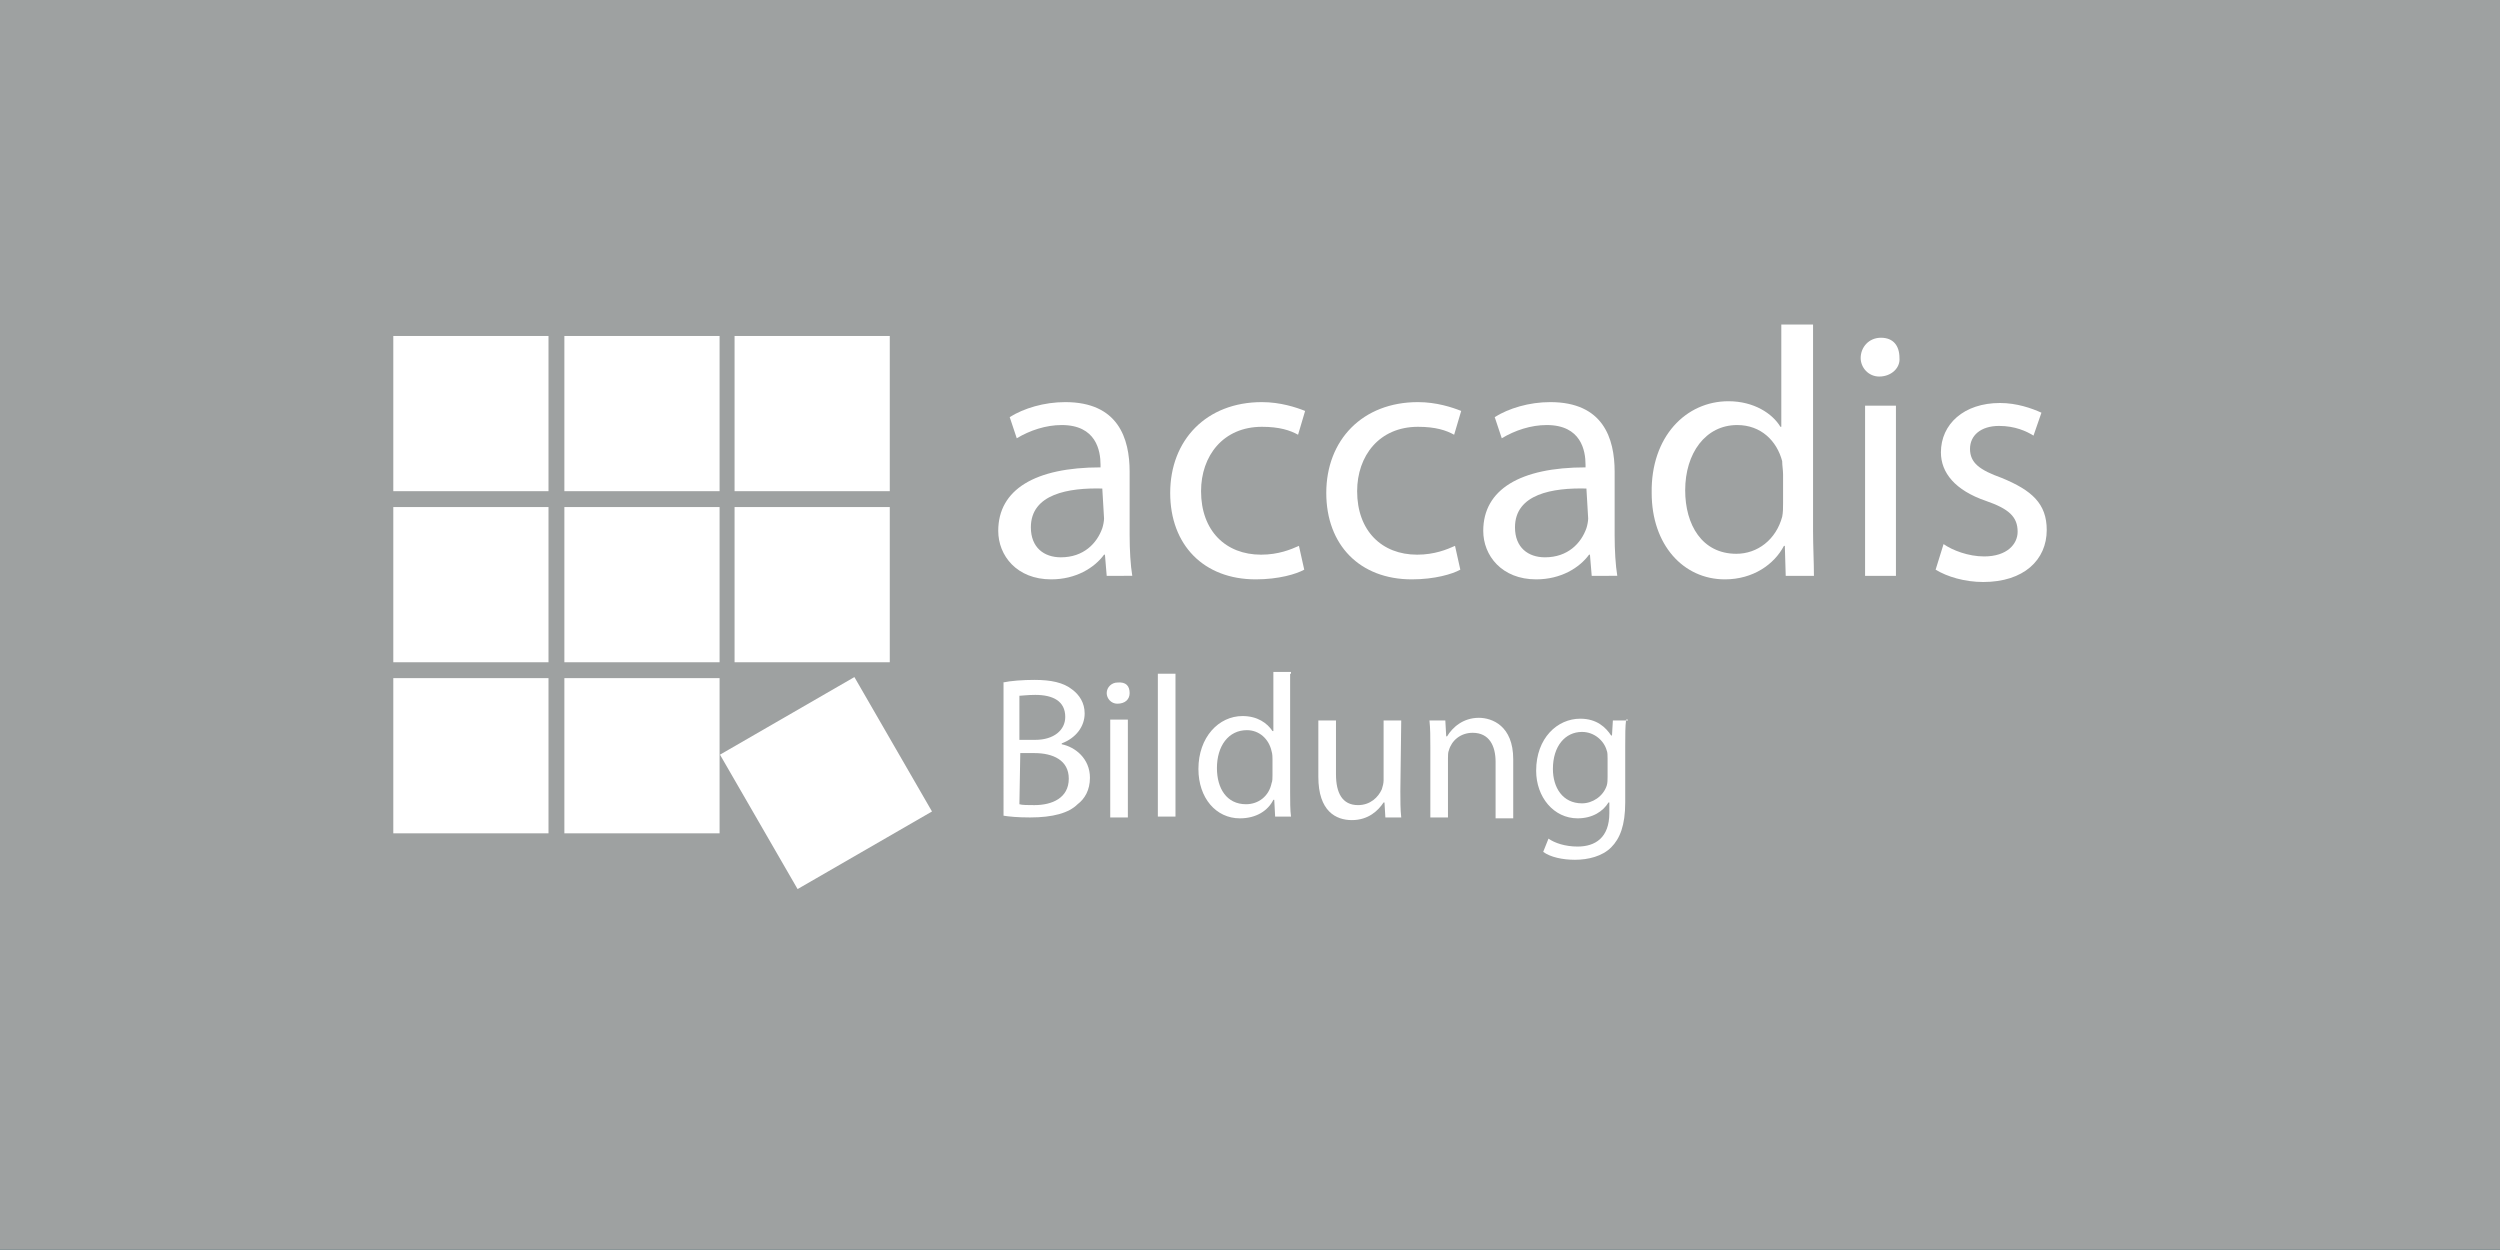 <svg xmlns="http://www.w3.org/2000/svg" xmlns:xlink="http://www.w3.org/1999/xlink" x="0px" y="0px" viewBox="0 0 283.5 141.7" style="enable-background:new 0 0 283.5 141.7;" xml:space="preserve"><style type="text/css">	.st0{fill:#F9B122;}	.st1{fill:#FFFFFF;}	.st2{fill:#004A93;}	.st3{fill:#9EA1A1;}</style><g id="Ebene_1">	<rect class="st0" width="283.5" height="141.7"></rect>	<g>		<rect x="15.8" y="75.7" class="st1" width="17.3" height="17.3"></rect>		<rect x="15.8" y="56.7" class="st1" width="17.3" height="17.3"></rect>		<rect x="15.8" y="37.7" class="st1" width="17.3" height="17.3"></rect>		<rect x="34.9" y="37.7" class="st1" width="17.3" height="17.3"></rect>		<rect x="54" y="37.7" class="st1" width="17.3" height="17.3"></rect>		<rect x="34.9" y="56.7" class="st1" width="17.3" height="17.3"></rect>		<rect x="34.9" y="75.7" class="st1" width="17.3" height="17.3"></rect>		<rect x="54" y="56.7" class="st1" width="17.3" height="17.3"></rect>		<rect x="55.3" y="79" transform="matrix(0.866 -0.5 0.5 0.866 -35.261 43.738)" class="st1" width="17.3" height="17.3"></rect>		<g>			<path class="st1" d="M95.3,64.4L95,62h-0.1c-1,1.5-3.1,2.8-5.8,2.8c-3.8,0-5.8-2.7-5.8-5.5c0-4.6,4-7.1,11.4-7.1v-0.3    c0-1.6-0.4-4.4-4.4-4.4c-1.8,0-3.6,0.6-4.9,1.5l-0.8-2.2c1.6-1,3.8-1.7,6.3-1.7c5.8,0,7.2,3.9,7.2,7.7v7c0,1.7,0.1,3.3,0.3,4.6    H95.3z M94.8,54.6c-3.8,0-8.1,0.7-8.1,4.3c0,2.2,1.5,3.3,3.3,3.3c2.5,0,4-1.6,4.6-3.1c0.1-0.3,0.2-0.8,0.2-1.1V54.6z"></path>			<path class="st1" d="M117.3,63.7c-0.9,0.4-2.9,1.1-5.5,1.1c-5.7,0-9.4-3.9-9.4-9.7c0-5.8,4-10.1,10.2-10.1c2,0,3.8,0.6,4.8,1    l-0.8,2.7c-0.8-0.4-2.1-0.9-4-0.9c-4.4,0-6.7,3.3-6.7,7.2c0,4.4,2.8,7.1,6.6,7.1c2,0,3.3-0.6,4.3-0.9L117.3,63.7z"></path>			<path class="st1" d="M134.5,63.7c-0.9,0.4-2.9,1.1-5.5,1.1c-5.7,0-9.4-3.9-9.4-9.7c0-5.8,4-10.1,10.2-10.1c2,0,3.8,0.6,4.8,1    l-0.8,2.5c-0.8-0.4-2.1-0.9-4-0.9c-4.4,0-6.7,3.3-6.7,7.2c0,4.4,2.8,7.1,6.6,7.1c2,0,3.3-0.6,4.3-0.9L134.5,63.7z"></path>			<path class="st1" d="M149.1,64.4l-0.2-2.4h-0.1c-1,1.5-3.1,2.8-5.8,2.8c-3.8,0-5.8-2.7-5.8-5.5c0-4.6,4-7.1,11.4-7.1v-0.3    c0-1.6-0.4-4.4-4.4-4.4c-1.8,0-3.6,0.6-4.9,1.5l-0.8-2.2c1.6-1,3.8-1.7,6.3-1.7c5.8,0,7.2,3.9,7.2,7.7v7c0,1.7,0.1,3.3,0.3,4.6    H149.1z M148.7,54.6c-3.8-0.1-8.1,0.6-8.1,4.3c0,2.2,1.5,3.3,3.3,3.3c2.5,0,4-1.6,4.6-3.1c0.1-0.3,0.2-0.8,0.2-1.1V54.6z"></path>			<path class="st1" d="M173.9,36.5v23c0,1.7,0,3.6,0.1,4.9h-3.1l-0.1-3.3h-0.1c-1,2.1-3.4,3.7-6.5,3.7c-4.6,0-8.1-3.9-8.1-9.7    c0-6.3,3.9-10.2,8.5-10.2c2.9,0,4.8,1.3,5.7,2.9h0.1V36.5H173.9z M170.6,53.1c0-0.4,0-1-0.1-1.5c-0.6-2.2-2.4-4-4.9-4    c-3.6,0-5.7,3.1-5.7,7.3c0,3.8,1.9,7.1,5.6,7.1c2.4,0,4.5-1.6,5.1-4.2c0.1-0.4,0.1-0.9,0.1-1.5V53.1z"></path>			<path class="st1" d="M183.6,40c0,1.1-0.8,2.1-2.2,2.1c-1.2,0-2.1-0.9-2.1-2.1c0-1.2,0.9-2.1,2.1-2.1    C182.8,37.9,183.6,38.8,183.6,40z M179.8,64.4V45.3h3.5v19h-3.5V64.4z"></path>			<path class="st1" d="M188.4,60.8c1,0.7,2.8,1.3,4.6,1.3c2.5,0,3.7-1.2,3.7-2.8c0-1.7-1-2.6-3.6-3.5c-3.4-1.2-5.1-3.1-5.1-5.4    c0-3,2.5-5.6,6.5-5.6c1.9,0,3.6,0.6,4.7,1.2l-0.9,2.5c-0.8-0.4-2.1-1.1-3.9-1.1c-2,0-3.1,1.1-3.1,2.6c0,1.6,1.1,2.2,3.6,3.3    c3.3,1.2,4.9,2.9,4.9,5.7c0,3.4-2.6,5.7-7.1,5.7c-2.1,0-4-0.6-5.4-1.3L188.4,60.8z"></path>			<path class="st1" d="M85.5,76.2v15.2h-1.9V76.2H85.5z"></path>			<path class="st1" d="M89.1,83.4c0-1.1,0-2-0.1-2.9h1.8l0.1,1.8l0,0c0.6-1,1.8-2,3.6-2c1.5,0,3.8,0.9,3.8,4.6v6.5h-2v-6.3    c0-1.8-0.7-3.3-2.5-3.3c-1.3,0-2.4,0.9-2.7,2C91,84,91,84.4,91,84.7v6.5h-2v-7.9H89.1z"></path>			<path class="st1" d="M103.9,77.3v3.1h2.8v1.5h-2.8v5.9c0,1.3,0.3,2.1,1.5,2.1c0.6,0,0.9-0.1,1.1-0.1l0.1,1.5    c-0.3,0.1-1,0.2-1.8,0.2c-0.9,0-1.7-0.3-2.1-0.8c-0.6-0.6-0.8-1.6-0.8-2.8V82h-1.7v-1.5h1.7V78L103.9,77.3z"></path>			<path class="st1" d="M109.9,86.3c0,2.7,1.8,3.8,3.7,3.8c1.5,0,2.2-0.2,3-0.6l0.3,1.5c-0.7,0.3-1.9,0.7-3.6,0.7    c-3.4,0-5.4-2.2-5.4-5.5c0-3.3,1.9-5.8,5.1-5.8c3.6,0,4.5,3.1,4.5,5.2c0,0.4,0,0.7-0.1,0.9h-7.5V86.3z M115.7,84.8    c0-1.2-0.6-3.3-2.7-3.3c-2,0-2.9,1.8-3,3.3H115.7z"></path>			<path class="st1" d="M120.1,83.8c0-1.2,0-2.4-0.1-3.4h1.7l0.1,2.1h0.1c0.4-1.5,1.7-2.4,3-2.4c0.2,0,0.3,0,0.6,0.1v1.9    c-0.2,0-0.4-0.1-0.7-0.1c-1.3,0-2.4,1-2.7,2.6c0,0.2-0.1,0.6-0.1,0.9v5.8h-1.9V83.8z"></path>			<path class="st1" d="M127.5,83.4c0-1.1,0-2-0.1-2.9h1.8l0.1,1.8l0,0c0.6-1,1.8-2,3.6-2c1.5,0,3.8,0.9,3.8,4.6v6.5h-2v-6.3    c0-1.8-0.7-3.3-2.5-3.3c-1.3,0-2.4,0.9-2.7,2c-0.1,0.2-0.1,0.6-0.1,0.9v6.5h-2v-7.9H127.5z"></path>			<path class="st1" d="M145.9,91.3l-0.1-1.3h-0.1c-0.6,0.9-1.8,1.6-3.4,1.6c-2.2,0-3.4-1.6-3.4-3.1c0-2.6,2.4-4,6.5-4v-0.2    c0-0.9-0.2-2.5-2.5-2.5c-1,0-2,0.3-2.8,0.8l-0.4-1.3c0.9-0.6,2.2-1,3.6-1c3.4,0,4.2,2.2,4.2,4.5v4c0,0.9,0,1.9,0.2,2.6h-1.8V91.3    z M145.7,85.7c-2.1,0-4.6,0.3-4.6,2.5c0,1.2,0.9,1.9,1.9,1.9c1.5,0,2.4-0.9,2.6-1.8c0.1-0.2,0.1-0.4,0.1-0.7L145.7,85.7    L145.7,85.7z"></path>			<path class="st1" d="M153.1,77.3v3.1h2.8v1.5h-2.8v5.9c0,1.3,0.3,2.1,1.5,2.1c0.6,0,0.9-0.1,1.1-0.1l0.1,1.5    c-0.3,0.1-1,0.2-1.8,0.2c-0.9,0-1.7-0.3-2.1-0.8c-0.6-0.6-0.8-1.6-0.8-2.8V82h-1.7v-1.5h1.7V78L153.1,77.3z"></path>			<path class="st1" d="M160.2,77.4c0,0.7-0.4,1.2-1.2,1.2c-0.7,0-1.2-0.6-1.2-1.2c0-0.7,0.6-1.2,1.2-1.2    C159.8,76.2,160.2,76.7,160.2,77.4z M158,91.3V80.4h2v10.9H158z"></path>			<path class="st1" d="M173.1,85.8c0,4-2.8,5.7-5.4,5.7c-2.9,0-5.2-2.1-5.2-5.6c0-3.6,2.4-5.7,5.4-5.7    C171,80.2,173.1,82.5,173.1,85.8z M164.5,85.9c0,2.4,1.3,4.2,3.3,4.2c1.9,0,3.3-1.8,3.3-4.3c0-1.8-0.9-4.2-3.3-4.2    C165.5,81.7,164.5,83.8,164.5,85.9z"></path>			<path class="st1" d="M175.6,83.4c0-1.1,0-2-0.1-2.9h1.8l0.1,1.8l0,0c0.6-1,1.8-2,3.6-2c1.5,0,3.8,0.9,3.8,4.6v6.5h-2v-6.3    c0-1.8-0.7-3.3-2.5-3.3c-1.3,0-2.4,0.9-2.7,2c-0.1,0.2-0.1,0.6-0.1,0.9v6.5h-2v-7.9H175.6z"></path>			<path class="st1" d="M194.1,91.3L194,90h-0.1c-0.6,0.9-1.8,1.6-3.4,1.6c-2.2,0-3.4-1.6-3.4-3.1c0-2.6,2.4-4,6.5-4v-0.2    c0-0.9-0.2-2.5-2.5-2.5c-1,0-2,0.3-2.8,0.8l-0.4-1.3c0.9-0.6,2.2-1,3.6-1c3.4,0,4.2,2.2,4.2,4.5v4c0,0.9,0,1.9,0.2,2.6h-1.8V91.3    z M193.8,85.7c-2.1,0-4.6,0.3-4.6,2.5c0,1.2,0.9,1.9,1.9,1.9c1.5,0,2.4-0.9,2.6-1.8c0.1-0.2,0.1-0.4,0.1-0.7V85.7z"></path>			<path class="st1" d="M198.9,75.4h2v15.9h-2V75.4z"></path>			<path class="st1" d="M208.7,89c0.9,0.6,2.1,1,3.5,1c2,0,3.1-1,3.1-2.6c0-1.5-0.8-2.2-2.8-3c-2.5-0.9-4-2.1-4-4.3    c0-2.4,1.9-4.2,4.9-4.2c1.6,0,2.7,0.3,3.4,0.8l-0.6,1.6c-0.4-0.2-1.5-0.7-2.9-0.7c-2,0-2.8,1.2-2.8,2.2c0,1.5,0.9,2.1,3,2.9    c2.6,1,3.8,2.2,3.8,4.5c0,2.4-1.7,4.4-5.3,4.4c-1.5,0-3-0.4-3.8-1L208.7,89z"></path>			<path class="st1" d="M227.9,90.9c-0.6,0.2-1.7,0.7-3.1,0.7c-3.3,0-5.4-2.2-5.4-5.5c0-3.4,2.2-5.7,5.8-5.7c1.1,0,2.2,0.3,2.7,0.6    l-0.4,1.6c-0.4-0.2-1.2-0.6-2.2-0.6c-2.5,0-3.8,1.8-3.8,4.2c0,2.5,1.6,4,3.8,4c1.1,0,1.9-0.3,2.5-0.6L227.9,90.9z"></path>			<path class="st1" d="M230.2,75.4h2v6.7l0,0c0.3-0.6,0.8-1,1.5-1.3c0.6-0.3,1.2-0.6,2-0.6c1.5,0,3.8,0.9,3.8,4.6v6.5h-2v-6.3    c0-1.8-0.7-3.3-2.5-3.3c-1.2,0-2.2,0.9-2.7,2c-0.1,0.2-0.1,0.6-0.1,0.9v6.5h-2V75.4z"></path>			<path class="st1" d="M252.5,85.8c0,4-2.8,5.7-5.4,5.7c-2.9,0-5.2-2.1-5.2-5.6c0-3.6,2.4-5.7,5.4-5.7    C250.4,80.2,252.5,82.5,252.5,85.8z M243.9,85.9c0,2.4,1.3,4.2,3.3,4.2s3.3-1.8,3.3-4.3c0-1.8-0.9-4.2-3.3-4.2    C244.9,81.7,243.9,83.8,243.9,85.9z"></path>			<path class="st1" d="M264.8,85.8c0,4-2.8,5.7-5.4,5.7c-2.9,0-5.2-2.1-5.2-5.6c0-3.6,2.4-5.7,5.4-5.7S264.8,82.5,264.8,85.8z     M256.2,85.9c0,2.4,1.3,4.2,3.3,4.2c1.9,0,3.3-1.8,3.3-4.3c0-1.8-0.9-4.2-3.3-4.2C257.2,81.7,256.2,83.8,256.2,85.9z"></path>			<path class="st1" d="M267.3,75.4h2v15.9h-2V75.4z"></path>		</g>	</g></g><g id="Ebene_1_Kopie">	<rect class="st2" width="283.5" height="141.7"></rect>	<g id="Bildmaterial_52_00000151538860597747121810000009011009401090834615_">		<g>			<rect x="46.3" y="72.1" class="st1" width="17.4" height="17.4"></rect>			<rect x="46.3" y="53" class="st1" width="17.4" height="17.4"></rect>			<rect x="46.3" y="33.9" class="st1" width="17.4" height="17.4"></rect>			<rect x="65.4" y="33.9" class="st1" width="17.4" height="17.4"></rect>			<rect x="84.5" y="33.9" class="st1" width="17.4" height="17.4"></rect>			<rect x="65.4" y="53" class="st1" width="17.4" height="17.4"></rect>			<rect x="65.4" y="72.1" class="st1" width="17.4" height="17.4"></rect>			<rect x="84.5" y="53" class="st1" width="17.4" height="17.4"></rect>							<rect x="86" y="75.4" transform="matrix(0.866 -0.5 0.5 0.866 -29.338 58.603)" class="st1" width="17.4" height="17.4"></rect>			<g>				<path class="st1" d="M126.1,60.7l-0.3-2.4h-0.1c-1.1,1.5-3.1,2.8-5.8,2.8c-3.9,0-5.8-2.7-5.8-5.5c0-4.6,4.1-7.1,11.5-7.1v-0.4     c0-1.6-0.4-4.4-4.3-4.4c-1.8,0-3.6,0.6-5,1.4l-0.8-2.3c1.6-1,3.9-1.7,6.3-1.7c5.8,0,7.3,4,7.3,7.8v7.1c0,1.7,0.1,3.3,0.3,4.6     H126.1z M125.5,51c-3.8-0.1-8.1,0.6-8.1,4.3c0,2.2,1.5,3.3,3.3,3.3c2.5,0,4.1-1.6,4.6-3.2c0.1-0.4,0.2-0.7,0.2-1.1V51z"></path>				<path class="st1" d="M148.1,60c-0.9,0.5-2.9,1.1-5.5,1.1c-5.8,0-9.5-3.9-9.5-9.7c0-5.9,4-10.1,10.3-10.1c2.1,0,3.9,0.5,4.8,1     l-0.8,2.7c-0.8-0.5-2.1-0.9-4-0.9c-4.4,0-6.7,3.2-6.7,7.2c0,4.4,2.8,7.1,6.6,7.1c2,0,3.3-0.5,4.3-0.9L148.1,60z"></path>				<path class="st1" d="M165.5,60c-0.9,0.5-2.9,1.1-5.5,1.1c-5.8,0-9.5-3.9-9.5-9.7c0-5.9,4-10.1,10.3-10.1c2.1,0,3.9,0.5,4.8,1     l-0.8,2.7c-0.8-0.5-2.1-0.9-4-0.9c-4.4,0-6.7,3.2-6.7,7.2c0,4.4,2.8,7.1,6.6,7.1c2,0,3.3-0.5,4.3-0.9L165.5,60z"></path>				<path class="st1" d="M180.2,60.7l-0.3-2.4h-0.1c-1.1,1.5-3.1,2.8-5.8,2.8c-3.9,0-5.8-2.7-5.8-5.5c0-4.6,4.1-7.1,11.5-7.1v-0.4     c0-1.6-0.4-4.4-4.3-4.4c-1.8,0-3.6,0.6-5,1.4l-0.8-2.3c1.6-1,3.9-1.7,6.3-1.7c5.8,0,7.3,4,7.3,7.8v7.1c0,1.7,0.1,3.3,0.3,4.6     H180.2z M179.6,51c-3.8-0.1-8.1,0.6-8.1,4.3c0,2.2,1.5,3.3,3.3,3.3c2.5,0,4.1-1.6,4.6-3.2c0.1-0.4,0.2-0.7,0.2-1.1V51z"></path>				<path class="st1" d="M205.1,32.7v23.1c0,1.7,0,3.6,0.2,4.9h-3.1l-0.2-3.3h-0.1c-1.1,2.1-3.4,3.7-6.5,3.7c-4.6,0-8.2-3.9-8.2-9.7     c0-6.3,3.9-10.3,8.6-10.3c2.9,0,4.9,1.4,5.8,2.9h0.1V32.7H205.1z M201.6,49.4c0-0.4,0-1-0.2-1.5c-0.5-2.2-2.4-4-5-4     c-3.6,0-5.7,3.2-5.7,7.4c0,3.9,1.9,7.1,5.6,7.1c2.3,0,4.5-1.5,5.1-4.1c0.1-0.5,0.2-0.9,0.2-1.5V49.4z"></path>				<path class="st1" d="M214.7,36.3c0,1.2-0.8,2.1-2.2,2.1c-1.2,0-2.1-0.9-2.1-2.1c0-1.2,0.9-2.2,2.2-2.2     C213.9,34.1,214.7,35,214.7,36.3z M210.8,60.7V41.6h3.5v19.1H210.8z"></path>				<path class="st1" d="M219.6,57.2c1,0.7,2.8,1.4,4.6,1.4c2.5,0,3.7-1.3,3.7-2.8c0-1.7-1-2.6-3.5-3.5c-3.4-1.2-5-3.1-5-5.4     c0-3.1,2.5-5.6,6.6-5.6c1.9,0,3.6,0.6,4.7,1.2l-0.9,2.5c-0.7-0.5-2.1-1.1-3.9-1.1c-2.1,0-3.2,1.2-3.2,2.6c0,1.6,1.1,2.3,3.6,3.2     c3.3,1.3,5,2.9,5,5.8c0,3.4-2.6,5.7-7.1,5.7c-2.1,0-4-0.5-5.4-1.3L219.6,57.2z"></path>				<path class="st1" d="M116.3,72.6v6.4h7.3v-6.4h2v15.2h-2v-7.1h-7.3v7.1h-2V72.6H116.3z"></path>				<path class="st1" d="M138.8,82.2c0,4-2.8,5.8-5.4,5.8c-3,0-5.2-2.2-5.2-5.6c0-3.7,2.4-5.8,5.4-5.8     C136.7,76.6,138.8,78.9,138.8,82.2z M130.2,82.3c0,2.4,1.4,4.2,3.3,4.2c1.9,0,3.3-1.8,3.3-4.2c0-1.8-0.9-4.2-3.3-4.2     C131.2,78.1,130.2,80.3,130.2,82.3z"></path>				<path class="st1" d="M149.1,87.4c-0.5,0.3-1.7,0.6-3.1,0.6c-3.3,0-5.4-2.2-5.4-5.6c0-3.4,2.3-5.8,5.9-5.8c1.2,0,2.2,0.3,2.7,0.6     l-0.5,1.5c-0.5-0.3-1.2-0.5-2.3-0.5c-2.5,0-3.9,1.8-3.9,4.1c0,2.5,1.6,4.1,3.8,4.1c1.1,0,1.9-0.3,2.4-0.5L149.1,87.4z"></path>				<path class="st1" d="M151.4,71.8h2v6.8h0c0.3-0.6,0.8-1.1,1.4-1.4c0.6-0.3,1.3-0.6,2-0.6c1.5,0,3.8,0.9,3.8,4.7v6.5h-2v-6.3     c0-1.8-0.7-3.2-2.5-3.2c-1.3,0-2.3,0.9-2.7,2c-0.1,0.3-0.1,0.6-0.1,0.9v6.6h-2V71.8z"></path>				<path class="st1" d="M163.6,85.7c0.6,0.4,1.6,0.8,2.6,0.8c1.4,0,2.1-0.7,2.1-1.6c0-0.9-0.6-1.5-2-2c-2-0.7-2.9-1.8-2.9-3.1     c0-1.8,1.4-3.2,3.8-3.2c1.1,0,2.1,0.3,2.7,0.7l-0.5,1.4c-0.4-0.3-1.2-0.6-2.2-0.6c-1.2,0-1.8,0.7-1.8,1.5c0,0.9,0.7,1.3,2.1,1.8     c1.9,0.7,2.9,1.7,2.9,3.3c0,1.9-1.5,3.3-4.1,3.3c-1.2,0-2.3-0.3-3.1-0.7L163.6,85.7z"></path>				<path class="st1" d="M180.6,87.4c-0.5,0.3-1.7,0.6-3.1,0.6c-3.3,0-5.4-2.2-5.4-5.6c0-3.4,2.3-5.8,5.9-5.8c1.2,0,2.2,0.3,2.7,0.6     l-0.4,1.5c-0.5-0.3-1.2-0.5-2.3-0.5c-2.5,0-3.9,1.8-3.9,4.1c0,2.5,1.6,4.1,3.8,4.1c1.1,0,1.9-0.3,2.4-0.5L180.6,87.4z"></path>				<path class="st1" d="M182.9,71.8h2v6.8h0c0.3-0.6,0.8-1.1,1.4-1.4c0.6-0.3,1.3-0.6,2-0.6c1.5,0,3.8,0.9,3.8,4.7v6.5h-2v-6.3     c0-1.8-0.7-3.2-2.5-3.2c-1.3,0-2.3,0.9-2.7,2c-0.1,0.3-0.1,0.6-0.1,0.9v6.6h-2V71.8z"></path>				<path class="st1" d="M204.6,84.8c0,1.1,0,2.1,0.1,3h-1.8l-0.1-1.8h0c-0.5,0.9-1.7,2-3.6,2c-1.7,0-3.8-0.9-3.8-4.8v-6.4h2v6     c0,2.1,0.6,3.5,2.4,3.5c1.3,0,2.3-0.9,2.6-1.8c0.1-0.3,0.2-0.7,0.2-1v-6.7h2V84.8z"></path>				<path class="st1" d="M207.9,71.8h2v16h-2V71.8z"></path>				<path class="st1" d="M214.3,82.7c0,2.7,1.8,3.8,3.7,3.8c1.4,0,2.3-0.2,3-0.6l0.3,1.4c-0.7,0.3-1.9,0.7-3.6,0.7     c-3.4,0-5.4-2.2-5.4-5.5c0-3.3,1.9-5.9,5.1-5.9c3.6,0,4.5,3.1,4.5,5.1c0,0.4,0,0.7-0.1,0.9H214.3z M220.1,81.2     c0-1.3-0.5-3.2-2.7-3.2c-2,0-2.9,1.8-3,3.2H220.1z"></path>			</g>			<g>				<path class="st1" d="M47.7,101.8v5.9c0,2.2,1,3.2,2.3,3.2c1.5,0,2.4-1,2.4-3.2v-5.9h1.3v5.9c0,3.1-1.6,4.4-3.8,4.4     c-2.1,0-3.6-1.2-3.6-4.3v-5.9H47.7z"></path>				<path class="st1" d="M56,106.6c0-0.7,0-1.4-0.1-2h1.2l0.1,1.2h0c0.4-0.7,1.2-1.4,2.4-1.4c1,0,2.5,0.6,2.5,3.1v4.3h-1.3v-4.2     c0-1.2-0.4-2.1-1.7-2.1c-0.9,0-1.5,0.6-1.8,1.3c-0.1,0.2-0.1,0.4-0.1,0.6v4.3H56V106.6z"></path>				<path class="st1" d="M65.8,102.6c0,0.4-0.3,0.8-0.8,0.8c-0.5,0-0.8-0.4-0.8-0.8c0-0.5,0.3-0.8,0.8-0.8     C65.4,101.8,65.8,102.2,65.8,102.6z M64.3,111.9v-7.2h1.3v7.2H64.3z"></path>				<path class="st1" d="M68.3,104.7l1.4,4.1c0.2,0.7,0.4,1.3,0.6,1.8h0c0.2-0.6,0.4-1.2,0.6-1.8l1.4-4.1h1.4l-2.8,7.2h-1.3     l-2.7-7.2H68.3z"></path>				<path class="st1" d="M75.5,108.5c0,1.8,1.2,2.5,2.5,2.5c0.9,0,1.5-0.2,2-0.4l0.2,0.9c-0.5,0.2-1.3,0.4-2.4,0.4     c-2.2,0-3.5-1.5-3.5-3.6c0-2.2,1.3-3.9,3.4-3.9c2.4,0,3,2.1,3,3.4c0,0.3,0,0.5,0,0.6H75.5z M79.4,107.6c0-0.8-0.3-2.1-1.8-2.1     c-1.3,0-1.9,1.2-2,2.1H79.4z"></path>				<path class="st1" d="M82.3,106.9c0-0.8,0-1.6-0.1-2.3h1.1l0,1.4h0.1c0.3-1,1.1-1.6,2-1.6c0.1,0,0.3,0,0.4,0v1.2     c-0.1,0-0.3,0-0.4,0c-0.9,0-1.6,0.7-1.8,1.7c0,0.2-0.1,0.4-0.1,0.6v3.8h-1.3V106.9z"></path>				<path class="st1" d="M87,110.5c0.4,0.3,1.1,0.5,1.7,0.5c1,0,1.4-0.5,1.4-1.1c0-0.6-0.4-1-1.3-1.3c-1.3-0.5-1.9-1.2-1.9-2     c0-1.2,0.9-2.1,2.5-2.1c0.7,0,1.4,0.2,1.8,0.4l-0.3,1c-0.3-0.2-0.8-0.4-1.5-0.4c-0.8,0-1.2,0.4-1.2,1c0,0.6,0.4,0.9,1.4,1.2     c1.3,0.5,1.9,1.1,1.9,2.2c0,1.3-1,2.2-2.7,2.2c-0.8,0-1.5-0.2-2-0.5L87,110.5z"></path>				<path class="st1" d="M94.5,102.6c0,0.4-0.3,0.8-0.8,0.8c-0.5,0-0.8-0.4-0.8-0.8c0-0.5,0.3-0.8,0.8-0.8     C94.2,101.8,94.5,102.2,94.5,102.6z M93.1,111.9v-7.2h1.3v7.2H93.1z"></path>				<path class="st1" d="M98.1,102.6v2.1h1.9v1h-1.9v3.9c0,0.9,0.3,1.4,1,1.4c0.3,0,0.6,0,0.8-0.1l0.1,1c-0.3,0.1-0.7,0.2-1.2,0.2     c-0.6,0-1.1-0.2-1.4-0.6c-0.4-0.4-0.5-1-0.5-1.9v-3.9h-1.1v-1h1.1v-1.7L98.1,102.6z"></path>				<path class="st1" d="M102.1,104.7l1.6,4.3c0.2,0.5,0.3,1,0.5,1.5h0c0.1-0.4,0.3-1,0.5-1.5l1.4-4.2h1.4l-2,5.1     c-0.9,2.5-1.6,3.7-2.5,4.5c-0.6,0.6-1.3,0.8-1.6,0.8l-0.3-1.1c0.3-0.1,0.8-0.3,1.1-0.6c0.4-0.3,0.8-0.8,1.1-1.5     c0.1-0.1,0.1-0.2,0.1-0.3s0-0.2-0.1-0.3l-2.7-6.6H102.1z"></path>				<path class="st1" d="M118.3,108.2c0,2.7-1.8,3.8-3.6,3.8c-2,0-3.5-1.4-3.5-3.7c0-2.4,1.6-3.8,3.6-3.8     C116.9,104.5,118.3,106,118.3,108.2z M112.6,108.3c0,1.6,0.9,2.8,2.2,2.8c1.3,0,2.2-1.2,2.2-2.8c0-1.2-0.6-2.8-2.2-2.8     S112.6,106.9,112.6,108.3z"></path>				<path class="st1" d="M120.1,111.9v-6.2h-1v-1h1v-0.3c0-1,0.2-1.9,0.8-2.5c0.5-0.5,1.1-0.7,1.8-0.7c0.5,0,0.9,0.1,1.1,0.2l-0.2,1     c-0.2-0.1-0.5-0.2-0.8-0.2c-1.1,0-1.4,1-1.4,2.1v0.4h1.7v1h-1.7v6.2H120.1z"></path>				<path class="st1" d="M129.2,108.7l-1,3.2h-1.3l3.4-10h1.6l3.4,10h-1.4l-1.1-3.2H129.2z M132.4,107.7l-1-2.9     c-0.2-0.7-0.4-1.3-0.5-1.8h0c-0.1,0.6-0.3,1.2-0.5,1.8l-1,2.9H132.4z"></path>				<path class="st1" d="M136.6,107c0-0.9,0-1.7-0.1-2.4h1.2l0.1,1.2h0c0.5-0.9,1.4-1.4,2.6-1.4c1.7,0,3.1,1.5,3.1,3.7     c0,2.6-1.6,3.9-3.3,3.9c-1,0-1.8-0.4-2.2-1.1h0v3.9h-1.3V107z M137.9,108.9c0,0.2,0,0.4,0.1,0.5c0.2,0.9,1,1.5,2,1.5     c1.4,0,2.2-1.1,2.2-2.8c0-1.4-0.8-2.7-2.1-2.7c-0.9,0-1.7,0.6-2,1.6c0,0.2-0.1,0.4-0.1,0.5V108.9z"></path>				<path class="st1" d="M145,107c0-0.9,0-1.7-0.1-2.4h1.2l0.1,1.2h0c0.5-0.9,1.4-1.4,2.6-1.4c1.7,0,3.1,1.5,3.1,3.7     c0,2.6-1.6,3.9-3.3,3.9c-1,0-1.8-0.4-2.2-1.1h0v3.9H145V107z M146.3,108.9c0,0.2,0,0.4,0.1,0.5c0.2,0.9,1,1.5,2,1.5     c1.4,0,2.2-1.1,2.2-2.8c0-1.4-0.8-2.7-2.1-2.7c-0.9,0-1.7,0.6-2,1.6c0,0.2-0.1,0.4-0.1,0.5V108.9z"></path>				<path class="st1" d="M153.5,101.3h1.3v10.6h-1.3V101.3z"></path>				<path class="st1" d="M158.5,102.6c0,0.4-0.3,0.8-0.8,0.8c-0.5,0-0.8-0.4-0.8-0.8c0-0.5,0.3-0.8,0.8-0.8     C158.2,101.8,158.5,102.2,158.5,102.6z M157,111.9v-7.2h1.3v7.2H157z"></path>				<path class="st1" d="M161.3,108.5c0,1.8,1.2,2.5,2.5,2.5c0.9,0,1.5-0.2,2-0.4l0.2,0.9c-0.5,0.2-1.3,0.4-2.4,0.4     c-2.2,0-3.5-1.5-3.5-3.6c0-2.2,1.3-3.9,3.4-3.9c2.4,0,3,2.1,3,3.4c0,0.3,0,0.5,0,0.6H161.3z M165.1,107.6c0-0.8-0.3-2.1-1.8-2.1     c-1.3,0-1.9,1.2-2,2.1H165.1z"></path>				<path class="st1" d="M174.2,101.3v8.7c0,0.6,0,1.4,0.1,1.9h-1.2l-0.1-1.3h0c-0.4,0.8-1.3,1.4-2.5,1.4c-1.7,0-3.1-1.5-3.1-3.7     c0-2.4,1.5-3.9,3.2-3.9c1.1,0,1.8,0.5,2.2,1.1h0v-4.3H174.2z M172.9,107.6c0-0.2,0-0.4-0.1-0.6c-0.2-0.8-0.9-1.5-1.9-1.5     c-1.4,0-2.2,1.2-2.2,2.8c0,1.5,0.7,2.7,2.1,2.7c0.9,0,1.7-0.6,1.9-1.6c0-0.2,0.1-0.4,0.1-0.6V107.6z"></path>				<path class="st1" d="M179.4,110.3c0.6,0.4,1.4,0.7,2.3,0.7c1.3,0,2.1-0.7,2.1-1.7c0-0.9-0.5-1.5-1.9-2c-1.6-0.6-2.7-1.4-2.7-2.8     c0-1.6,1.3-2.7,3.2-2.7c1,0,1.8,0.2,2.2,0.5l-0.4,1.1c-0.3-0.2-1-0.5-1.9-0.5c-1.4,0-1.9,0.8-1.9,1.5c0,0.9,0.6,1.4,2,1.9     c1.7,0.7,2.6,1.5,2.6,3c0,1.6-1.1,2.9-3.5,2.9c-1,0-2-0.3-2.6-0.6L179.4,110.3z"></path>				<path class="st1" d="M192.1,111.6c-0.3,0.2-1.1,0.4-2.1,0.4c-2.2,0-3.6-1.5-3.6-3.7c0-2.2,1.5-3.8,3.9-3.8     c0.8,0,1.5,0.2,1.8,0.4l-0.3,1c-0.3-0.2-0.8-0.3-1.5-0.3c-1.7,0-2.5,1.2-2.5,2.7c0,1.7,1.1,2.7,2.5,2.7c0.7,0,1.2-0.2,1.6-0.4     L192.1,111.6z"></path>				<path class="st1" d="M195.1,102.6c0,0.4-0.3,0.8-0.8,0.8c-0.5,0-0.8-0.4-0.8-0.8c0-0.5,0.3-0.8,0.8-0.8     C194.8,101.8,195.1,102.2,195.1,102.6z M193.7,111.9v-7.2h1.3v7.2H193.7z"></path>				<path class="st1" d="M197.9,108.5c0,1.8,1.2,2.5,2.5,2.5c0.9,0,1.5-0.2,2-0.4l0.2,0.9c-0.5,0.2-1.3,0.4-2.4,0.4     c-2.2,0-3.5-1.5-3.5-3.6c0-2.2,1.3-3.9,3.4-3.9c2.4,0,3,2.1,3,3.4c0,0.3,0,0.5,0,0.6H197.9z M201.7,107.6c0-0.8-0.3-2.1-1.8-2.1     c-1.3,0-1.9,1.2-2,2.1H201.7z"></path>				<path class="st1" d="M204.6,106.6c0-0.7,0-1.4-0.1-2h1.2l0.1,1.2h0c0.4-0.7,1.2-1.4,2.4-1.4c1,0,2.5,0.6,2.5,3.1v4.3h-1.3v-4.2     c0-1.2-0.4-2.1-1.7-2.1c-0.9,0-1.5,0.6-1.8,1.3c-0.1,0.2-0.1,0.4-0.1,0.6v4.3h-1.3V106.6z"></path>				<path class="st1" d="M218,111.6c-0.3,0.2-1.1,0.4-2.1,0.4c-2.2,0-3.6-1.5-3.6-3.7c0-2.2,1.5-3.8,3.9-3.8c0.8,0,1.5,0.2,1.8,0.4     l-0.3,1c-0.3-0.2-0.8-0.3-1.5-0.3c-1.7,0-2.5,1.2-2.5,2.7c0,1.7,1.1,2.7,2.5,2.7c0.7,0,1.2-0.2,1.6-0.4L218,111.6z"></path>				<path class="st1" d="M220.2,108.5c0,1.8,1.2,2.5,2.5,2.5c0.9,0,1.5-0.2,2-0.4l0.2,0.9c-0.5,0.2-1.3,0.4-2.4,0.4     c-2.2,0-3.5-1.5-3.5-3.6c0-2.2,1.3-3.9,3.4-3.9c2.4,0,3,2.1,3,3.4c0,0.3,0,0.5,0,0.6H220.2z M224.1,107.6c0-0.8-0.3-2.1-1.8-2.1     c-1.3,0-1.9,1.2-2,2.1H224.1z"></path>				<path class="st1" d="M226.8,110.5c0.4,0.3,1.1,0.5,1.7,0.5c1,0,1.4-0.5,1.4-1.1c0-0.6-0.4-1-1.3-1.3c-1.3-0.5-1.9-1.2-1.9-2     c0-1.2,0.9-2.1,2.5-2.1c0.7,0,1.4,0.2,1.8,0.4l-0.3,1c-0.3-0.2-0.8-0.4-1.5-0.4c-0.8,0-1.2,0.4-1.2,1c0,0.6,0.4,0.9,1.4,1.2     c1.3,0.5,1.9,1.1,1.9,2.2c0,1.3-1,2.2-2.7,2.2c-0.8,0-1.5-0.2-2-0.5L226.8,110.5z"></path>			</g>		</g>	</g></g><g id="Ebene_3">	<rect class="st3" width="283.5" height="141.7"></rect>	<g id="accadis_Bildung_weiss_00000022542748431118092390000004830299966238109077_">		<g>			<g>				<rect x="44.6" y="76.9" class="st1" width="17.6" height="17.6"></rect>				<rect x="44.6" y="57.5" class="st1" width="17.6" height="17.6"></rect>				<rect x="44.6" y="38.1" class="st1" width="17.6" height="17.6"></rect>				<rect x="64" y="38.1" class="st1" width="17.6" height="17.6"></rect>				<rect x="83.3" y="38.1" class="st1" width="17.6" height="17.6"></rect>				<rect x="64" y="57.5" class="st1" width="17.6" height="17.6"></rect>				<rect x="64" y="76.9" class="st1" width="17.6" height="17.6"></rect>				<rect x="83.3" y="57.5" class="st1" width="17.6" height="17.6"></rect>									<rect x="84.9" y="80" transform="matrix(0.866 -0.5 0.5 0.866 -31.877 58.75)" class="st1" width="17.6" height="17.6"></rect>				<g>					<path class="st1" d="M125.5,65.3l-0.2-2.4h-0.1c-1.1,1.5-3.2,2.8-6,2.8c-3.9,0-6-2.7-6-5.5c0-4.7,4.2-7.2,11.6-7.2v-0.3      c0-1.6-0.5-4.5-4.4-4.5c-1.8,0-3.6,0.6-5.1,1.5l-0.8-2.4c1.6-1,3.9-1.7,6.3-1.7c6,0,7.3,4.1,7.3,7.9v7.2c0,1.7,0.1,3.4,0.3,4.6      H125.5z M125,55.4c-3.8-0.1-8.1,0.6-8.1,4.4c0,2.3,1.5,3.4,3.4,3.4c2.6,0,4.1-1.6,4.7-3.3c0.1-0.3,0.2-0.8,0.2-1.1L125,55.4      L125,55.4z"></path>					<path class="st1" d="M147.9,64.6c-0.9,0.5-2.9,1.1-5.5,1.1c-5.9,0-9.7-3.9-9.7-9.8c0-6,4.1-10.3,10.4-10.3c2.1,0,3.9,0.6,4.9,1      l-0.8,2.7c-0.9-0.5-2.1-0.9-4.1-0.9c-4.4,0-6.9,3.3-6.9,7.3c0,4.5,2.8,7.2,6.8,7.2c2,0,3.4-0.6,4.3-1L147.9,64.6z"></path>					<path class="st1" d="M165.6,64.6c-0.9,0.5-2.9,1.1-5.5,1.1c-5.9,0-9.7-3.9-9.7-9.8c0-6,4.1-10.3,10.4-10.3c2.1,0,3.9,0.6,4.9,1      l-0.8,2.7c-0.9-0.5-2.1-0.9-4.1-0.9c-4.4,0-6.9,3.3-6.9,7.3c0,4.5,2.8,7.2,6.8,7.2c2,0,3.4-0.6,4.3-1L165.6,64.6z"></path>					<path class="st1" d="M180.5,65.3l-0.2-2.4h-0.1c-1.1,1.5-3.2,2.8-6,2.8c-3.9,0-6-2.7-6-5.5c0-4.7,4.2-7.2,11.6-7.2v-0.3      c0-1.6-0.5-4.5-4.4-4.5c-1.8,0-3.6,0.6-5.1,1.5l-0.8-2.4c1.6-1,3.9-1.7,6.3-1.7c6,0,7.3,4.1,7.3,7.9v7.2c0,1.7,0.1,3.4,0.3,4.6      H180.5z M179.9,55.4c-3.8-0.1-8.1,0.6-8.1,4.4c0,2.3,1.5,3.4,3.4,3.4c2.6,0,4.1-1.6,4.7-3.3c0.1-0.3,0.2-0.8,0.2-1.1      L179.9,55.4L179.9,55.4z"></path>					<path class="st1" d="M205.6,36.8v23.4c0,1.7,0.1,3.6,0.1,5.1h-3.2l-0.1-3.4h-0.1c-1.1,2.1-3.5,3.8-6.7,3.8      c-4.7,0-8.3-3.9-8.3-9.8c-0.1-6.4,3.9-10.4,8.7-10.4c2.9,0,5,1.4,5.9,2.9h0.1V36.8H205.6z M202.2,53.8c0-0.5-0.1-1-0.1-1.5      c-0.6-2.3-2.4-4.1-5.1-4.1c-3.6,0-5.9,3.2-5.9,7.4c0,3.9,1.9,7.2,5.8,7.2c2.4,0,4.5-1.6,5.2-4.2c0.1-0.5,0.1-1,0.1-1.5      L202.2,53.8L202.2,53.8z"></path>					<path class="st1" d="M215.4,40.6c0.1,1.1-0.9,2.1-2.3,2.1c-1.2,0-2.1-1-2.1-2.1c0-1.2,0.9-2.3,2.3-2.3      C214.7,38.3,215.4,39.2,215.4,40.6z M211.5,65.3V46h3.5v19.3H211.5z"></path>					<path class="st1" d="M220.4,61.7c1,0.7,2.8,1.4,4.6,1.4c2.6,0,3.8-1.4,3.8-2.8c0-1.7-1-2.6-3.6-3.5c-3.5-1.2-5.1-3.2-5.1-5.5      c0-3.2,2.6-5.6,6.7-5.6c1.9,0,3.6,0.6,4.7,1.1l-0.9,2.6c-0.8-0.5-2.1-1.1-3.9-1.1c-2.1,0-3.3,1.1-3.3,2.6      c0,1.6,1.1,2.4,3.6,3.3c3.4,1.4,5.1,2.9,5.1,5.9c0,3.4-2.6,5.9-7.2,5.9c-2.1,0-4.1-0.6-5.4-1.4L220.4,61.7z"></path>					<path class="st1" d="M113.7,77.4c0.9-0.2,2.3-0.3,3.6-0.3c1.9,0,3.3,0.3,4.3,1.1c0.8,0.6,1.4,1.5,1.4,2.7c0,1.5-1,2.8-2.6,3.4      v0.1c1.5,0.3,3.2,1.6,3.2,3.8c0,1.4-0.6,2.4-1.4,3c-1,1-2.8,1.5-5.4,1.5c-1.4,0-2.4-0.1-3-0.2V77.4L113.7,77.4z M115.6,83.9      h1.8c2.1,0,3.4-1.1,3.4-2.6c0-1.8-1.4-2.5-3.4-2.5c-0.9,0-1.5,0.1-1.8,0.1C115.6,78.9,115.6,83.9,115.6,83.9z M115.6,91.2      c0.3,0.1,1,0.1,1.7,0.1c2,0,3.9-0.8,3.9-3c0-2.1-1.8-2.9-3.9-2.9h-1.6L115.6,91.2L115.6,91.2z"></path>					<path class="st1" d="M128.1,78.6c0,0.7-0.5,1.2-1.4,1.2c-0.7,0-1.2-0.6-1.2-1.2c0-0.7,0.6-1.2,1.2-1.2      C127.7,77.3,128.1,77.8,128.1,78.6z M125.9,92.7V81.6h2v11.1H125.9L125.9,92.7z"></path>					<path class="st1" d="M131.3,76.4h2v16.2h-2V76.4z"></path>					<path class="st1" d="M146.3,76.4v13.4c0,1,0,2.1,0.1,2.8h-1.8l-0.1-1.9h-0.1c-0.6,1.2-1.9,2.1-3.8,2.1c-2.7,0-4.7-2.3-4.7-5.6      c0-3.6,2.3-6,5-6c1.7,0,2.8,0.8,3.4,1.7h0.1v-6.7h2V76.4z M144.3,86.1c0-0.2,0-0.6-0.1-0.9c-0.3-1.4-1.4-2.4-2.8-2.4      c-2.1,0-3.4,1.8-3.4,4.3c0,2.3,1.1,4.1,3.3,4.1c1.4,0,2.6-0.9,2.9-2.4c0.1-0.2,0.1-0.6,0.1-0.9V86.1z"></path>					<path class="st1" d="M158.8,89.7c0,1.1,0,2.1,0.1,3h-1.8L157,91h-0.1c-0.6,0.9-1.7,2-3.6,2c-1.8,0-3.8-1-3.8-4.9v-6.4h2v6.1      c0,2.1,0.7,3.5,2.5,3.5c1.4,0,2.3-0.9,2.7-1.8c0.1-0.3,0.2-0.7,0.2-1v-6.8h2L158.8,89.7L158.8,89.7z"></path>					<path class="st1" d="M162.2,84.7c0-1.1,0-2.1-0.1-3h1.8l0.1,1.8h0.1c0.6-1,1.8-2.1,3.6-2.1c1.5,0,3.9,0.9,3.9,4.7v6.7h-2v-6.4      c0-1.8-0.7-3.3-2.6-3.3c-1.4,0-2.4,0.9-2.7,2c-0.1,0.2-0.1,0.6-0.1,0.9v6.7h-2L162.2,84.7L162.2,84.7z"></path>					<path class="st1" d="M184.4,81.6c-0.1,0.8-0.1,1.7-0.1,3v6.4c0,2.6-0.6,4.1-1.6,5.1c-1,1-2.6,1.4-4.1,1.4      c-1.4,0-2.8-0.3-3.6-0.9l0.6-1.5c0.7,0.5,1.9,0.9,3.3,0.9c2,0,3.6-1,3.6-3.8V91h-0.1c-0.6,1-1.8,1.8-3.5,1.8      c-2.7,0-4.7-2.4-4.7-5.4c0-3.7,2.4-5.9,5-5.9c1.9,0,2.9,1,3.5,1.9h0.1l0.1-1.7h1.7v-0.1H184.4z M182.3,86c0-0.3,0-0.7-0.1-0.9      c-0.3-1.1-1.4-2.1-2.8-2.1c-1.9,0-3.3,1.6-3.3,4.2c0,2.1,1.1,3.9,3.3,3.9c1.2,0,2.4-0.8,2.8-2c0.1-0.3,0.1-0.7,0.1-1V86z"></path>				</g>			</g>		</g>	</g></g></svg>